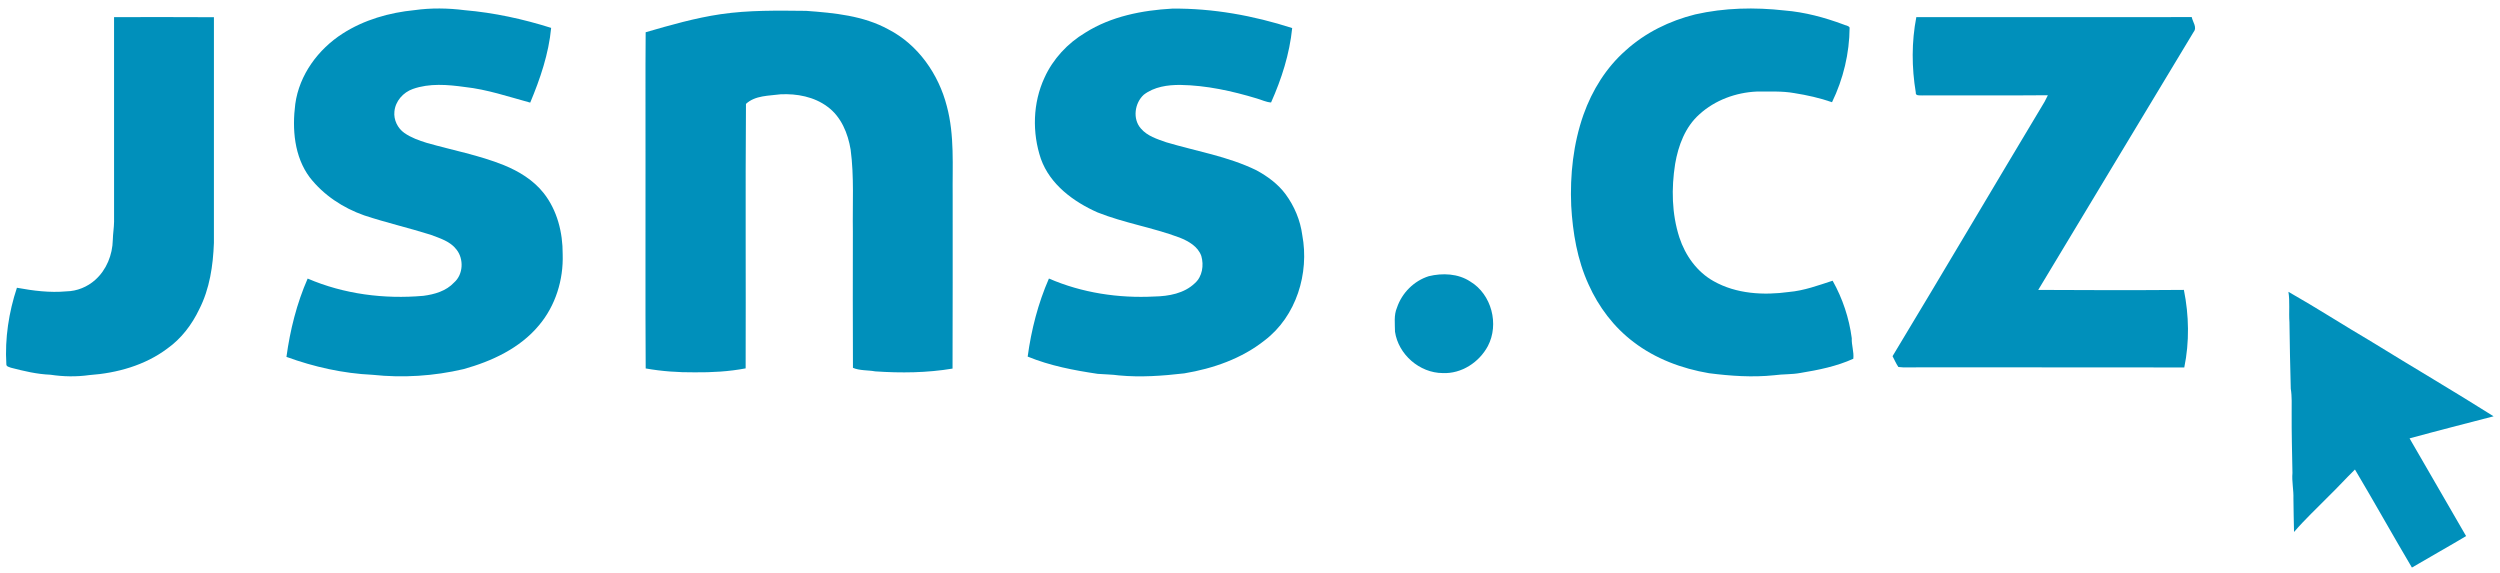 <?xml version="1.0" encoding="UTF-8" ?>
<!DOCTYPE svg PUBLIC "-//W3C//DTD SVG 1.1//EN" "http://www.w3.org/Graphics/SVG/1.1/DTD/svg11.dtd">
<svg width="1544pt" height="354pt" viewBox="0 0 1544 354" version="1.1" xmlns="http://www.w3.org/2000/svg">
<g id="#0090bbff">
<path fill="#0090bb" opacity="1.00" d=" M 255.99 6.26 C 266.24 4.82 276.70 4.98 286.96 6.29 C 305.12 7.84 323.03 11.73 340.39 17.22 C 338.89 33.22 333.63 48.63 327.46 63.38 C 314.12 59.76 300.89 55.22 287.06 53.73 C 276.45 52.26 265.25 51.31 254.96 54.95 C 248.99 57.05 244.17 62.48 243.59 68.88 C 243.04 73.99 245.56 79.20 249.75 82.13 C 253.94 85.04 258.81 86.78 263.66 88.27 C 279.49 92.78 295.79 95.82 311.12 101.97 C 320.47 105.78 329.46 111.25 335.78 119.26 C 344.16 129.92 347.59 143.63 347.51 157.02 C 348.04 172.77 343.09 188.83 332.85 200.93 C 321.09 215.10 303.66 223.14 286.25 227.98 C 267.91 232.27 248.81 233.49 230.07 231.48 C 211.92 230.65 193.96 226.62 176.91 220.41 C 179.17 203.82 183.27 187.40 190.01 172.04 C 212.41 181.67 237.26 184.84 261.47 182.70 C 268.35 181.82 275.57 179.74 280.43 174.49 C 286.15 169.52 286.56 159.93 281.93 154.13 C 278.07 149.03 271.69 147.16 265.98 144.99 C 252.38 140.70 238.46 137.51 224.92 133.02 C 211.89 128.45 199.81 120.50 191.30 109.55 C 181.70 96.71 180.38 79.67 182.36 64.25 C 184.83 46.21 196.51 30.41 211.64 20.72 C 224.88 12.22 240.42 7.79 255.99 6.26 Z" />
<path fill="#0090bb" opacity="1.00" d=" M 670.31 20.16 C 686.31 10.07 705.38 6.37 724.01 5.32 C 749.12 5.08 774.20 9.64 798.05 17.33 C 796.46 33.26 791.51 48.73 785.01 63.29 C 781.95 63.10 779.16 61.66 776.26 60.83 C 760.92 56.19 745.09 52.71 729.01 52.45 C 721.16 52.39 712.80 53.58 706.41 58.49 C 700.74 63.63 699.37 73.45 704.60 79.36 C 708.58 84.04 714.66 85.89 720.25 87.86 C 738.85 93.40 758.32 96.56 775.90 105.13 C 782.79 108.87 789.30 113.62 794.00 119.98 C 799.42 127.36 803.08 136.07 804.28 145.17 C 808.73 168.81 800.58 195.35 781.09 210.19 C 766.85 221.51 749.18 227.63 731.40 230.59 C 718.04 232.14 704.53 233.12 691.09 231.86 C 686.73 231.23 682.32 231.26 677.95 230.89 C 663.26 228.71 648.48 225.90 634.69 220.23 C 636.93 203.68 641.12 187.34 647.82 172.02 C 668.26 180.89 690.81 184.28 712.99 183.12 C 721.79 182.96 731.36 181.24 737.93 174.91 C 742.60 170.81 743.59 163.82 741.93 158.08 C 739.83 152.16 733.97 148.90 728.46 146.71 C 711.92 140.51 694.28 137.73 677.87 131.20 C 663.02 124.63 648.50 113.95 642.86 98.12 C 637.39 81.95 637.84 63.58 645.06 48.02 C 650.33 36.38 659.38 26.69 670.31 20.16 Z" />
<path fill="#0090bb" opacity="1.00" d=" M 1046.96 8.90 C 1065.03 4.79 1083.77 4.41 1102.15 6.47 C 1114.63 7.48 1126.81 10.77 1138.52 15.12 C 1139.75 15.76 1141.55 15.70 1142.32 17.03 C 1142.22 32.95 1138.41 48.80 1131.46 63.12 C 1123.87 60.49 1116.01 58.74 1108.09 57.49 C 1100.46 56.13 1092.69 56.62 1084.98 56.54 C 1072.09 57.12 1059.17 61.83 1049.57 70.59 C 1040.79 78.36 1036.50 89.91 1034.57 101.20 C 1032.19 116.29 1032.45 132.04 1037.19 146.67 C 1040.82 157.74 1048.03 167.91 1058.34 173.65 C 1072.34 181.57 1089.24 182.48 1104.88 180.32 C 1114.18 179.51 1123.01 176.23 1131.83 173.37 C 1137.98 184.31 1142.02 196.45 1143.65 208.88 C 1143.45 213.15 1145.10 217.35 1144.60 221.57 C 1134.32 226.25 1123.05 228.51 1111.95 230.33 C 1106.60 231.34 1101.12 231.00 1095.75 231.75 C 1082.35 233.15 1068.83 232.21 1055.51 230.50 C 1038.79 227.67 1022.39 221.58 1008.86 211.21 C 996.73 202.05 987.31 189.57 981.12 175.73 C 974.12 160.49 971.32 143.72 970.38 127.09 C 969.57 108.09 971.64 88.76 977.98 70.77 C 983.33 55.72 992.00 41.72 1004.05 31.13 C 1016.12 20.17 1031.20 12.82 1046.96 8.90 Z" />
<path fill="#0090bb" opacity="1.00" d=" M 445.07 8.77 C 462.56 6.20 480.28 6.52 497.90 6.71 C 515.22 7.98 533.23 9.65 548.73 18.18 C 567.04 27.60 579.73 45.90 584.77 65.60 C 589.61 83.68 588.15 102.52 588.37 121.03 C 588.32 156.56 588.47 192.10 588.29 227.64 C 572.54 230.27 556.45 230.45 540.54 229.36 C 535.98 228.52 531.11 229.00 526.78 227.18 C 526.60 199.12 526.73 171.05 526.73 142.99 C 526.46 126.13 527.58 109.18 525.35 92.41 C 523.71 82.39 519.51 72.07 511.06 65.91 C 502.81 59.73 492.17 57.76 482.07 58.24 C 474.81 59.22 466.46 58.86 460.71 64.15 C 460.30 118.55 460.70 173.06 460.51 227.50 C 450.14 229.49 439.53 230.04 428.98 229.95 C 418.87 230.03 408.74 229.33 398.78 227.55 C 398.51 185.04 398.74 142.53 398.67 100.02 C 398.73 73.32 398.54 46.62 398.76 19.92 C 414.01 15.50 429.34 11.09 445.07 8.77 Z" />
<path fill="#0090bb" opacity="1.00" d=" M 70.44 10.58 C 91.00 10.58 111.56 10.48 132.12 10.63 C 132.11 57.10 132.13 103.57 132.11 150.04 C 131.59 164.03 129.51 178.34 123.07 190.96 C 118.55 200.47 111.98 209.13 103.34 215.26 C 89.54 225.64 72.22 230.44 55.19 231.65 C 47.22 232.77 39.09 232.64 31.14 231.43 C 22.85 231.11 14.75 229.17 6.75 227.10 C 5.72 226.66 3.86 226.44 3.92 224.96 C 2.96 209.00 5.42 192.87 10.45 177.72 C 20.50 179.57 30.78 180.89 41.00 179.94 C 47.52 179.84 53.97 177.21 58.81 172.86 C 65.77 166.68 69.49 157.35 69.67 148.14 C 69.75 144.39 70.41 140.69 70.45 136.95 C 70.46 94.83 70.41 52.71 70.44 10.58 Z" />
<path fill="#0090bb" opacity="1.00" d=" M 1183.18 57.03 C 1180.63 41.71 1180.56 25.85 1183.52 10.58 C 1240.22 10.55 1296.92 10.56 1353.62 10.56 C 1354.18 13.54 1357.12 16.89 1354.77 19.75 C 1322.82 72.87 1290.72 125.91 1258.81 179.05 C 1288.80 179.23 1318.79 179.28 1348.77 179.04 C 1351.94 194.77 1352.25 211.20 1349.01 226.94 C 1294.00 226.79 1239.00 226.97 1184.00 226.88 C 1180.14 226.79 1176.26 227.17 1172.43 226.65 C 1171.00 224.55 1170.02 222.20 1168.84 219.97 C 1200.37 167.72 1231.35 115.14 1262.75 62.81 C 1263.47 61.51 1264.11 60.16 1264.76 58.82 C 1238.83 59.06 1212.89 58.82 1186.96 58.94 C 1185.45 58.84 1182.90 59.32 1183.18 57.03 Z" />
<path fill="#0090bb" opacity="1.00" d=" M 882.40 170.58 C 890.88 168.51 900.57 168.91 908.05 173.88 C 921.21 181.77 926.00 200.27 918.90 213.75 C 913.51 223.78 902.61 230.94 891.01 230.41 C 876.74 230.34 863.62 218.94 861.55 204.85 C 861.53 199.89 860.75 194.67 862.78 189.98 C 865.83 180.91 873.25 173.47 882.40 170.58 Z" />
<path fill="#0090bb" opacity="1.00" d=" M 1413.34 180.22 C 1430.93 190.22 1447.95 201.22 1465.40 211.49 C 1490.21 226.81 1515.39 241.54 1540.04 257.11 C 1522.74 261.63 1505.40 266.02 1488.15 270.74 C 1499.86 290.82 1511.36 311.01 1523.06 331.09 C 1511.99 337.70 1500.72 343.98 1489.60 350.53 C 1477.71 330.44 1466.35 310.04 1454.42 289.97 C 1448.94 295.33 1443.80 301.03 1438.30 306.36 C 1431.08 313.71 1423.51 320.74 1416.79 328.56 C 1416.73 321.70 1416.40 314.85 1416.42 307.99 C 1416.61 302.66 1415.35 297.40 1415.82 292.06 C 1415.60 279.72 1415.26 267.36 1415.33 255.01 C 1415.29 250.02 1415.59 245.01 1414.78 240.07 C 1414.42 226.37 1414.13 212.68 1413.96 198.97 C 1413.50 192.72 1414.31 186.43 1413.34 180.22 Z" />
</g>
</svg>
